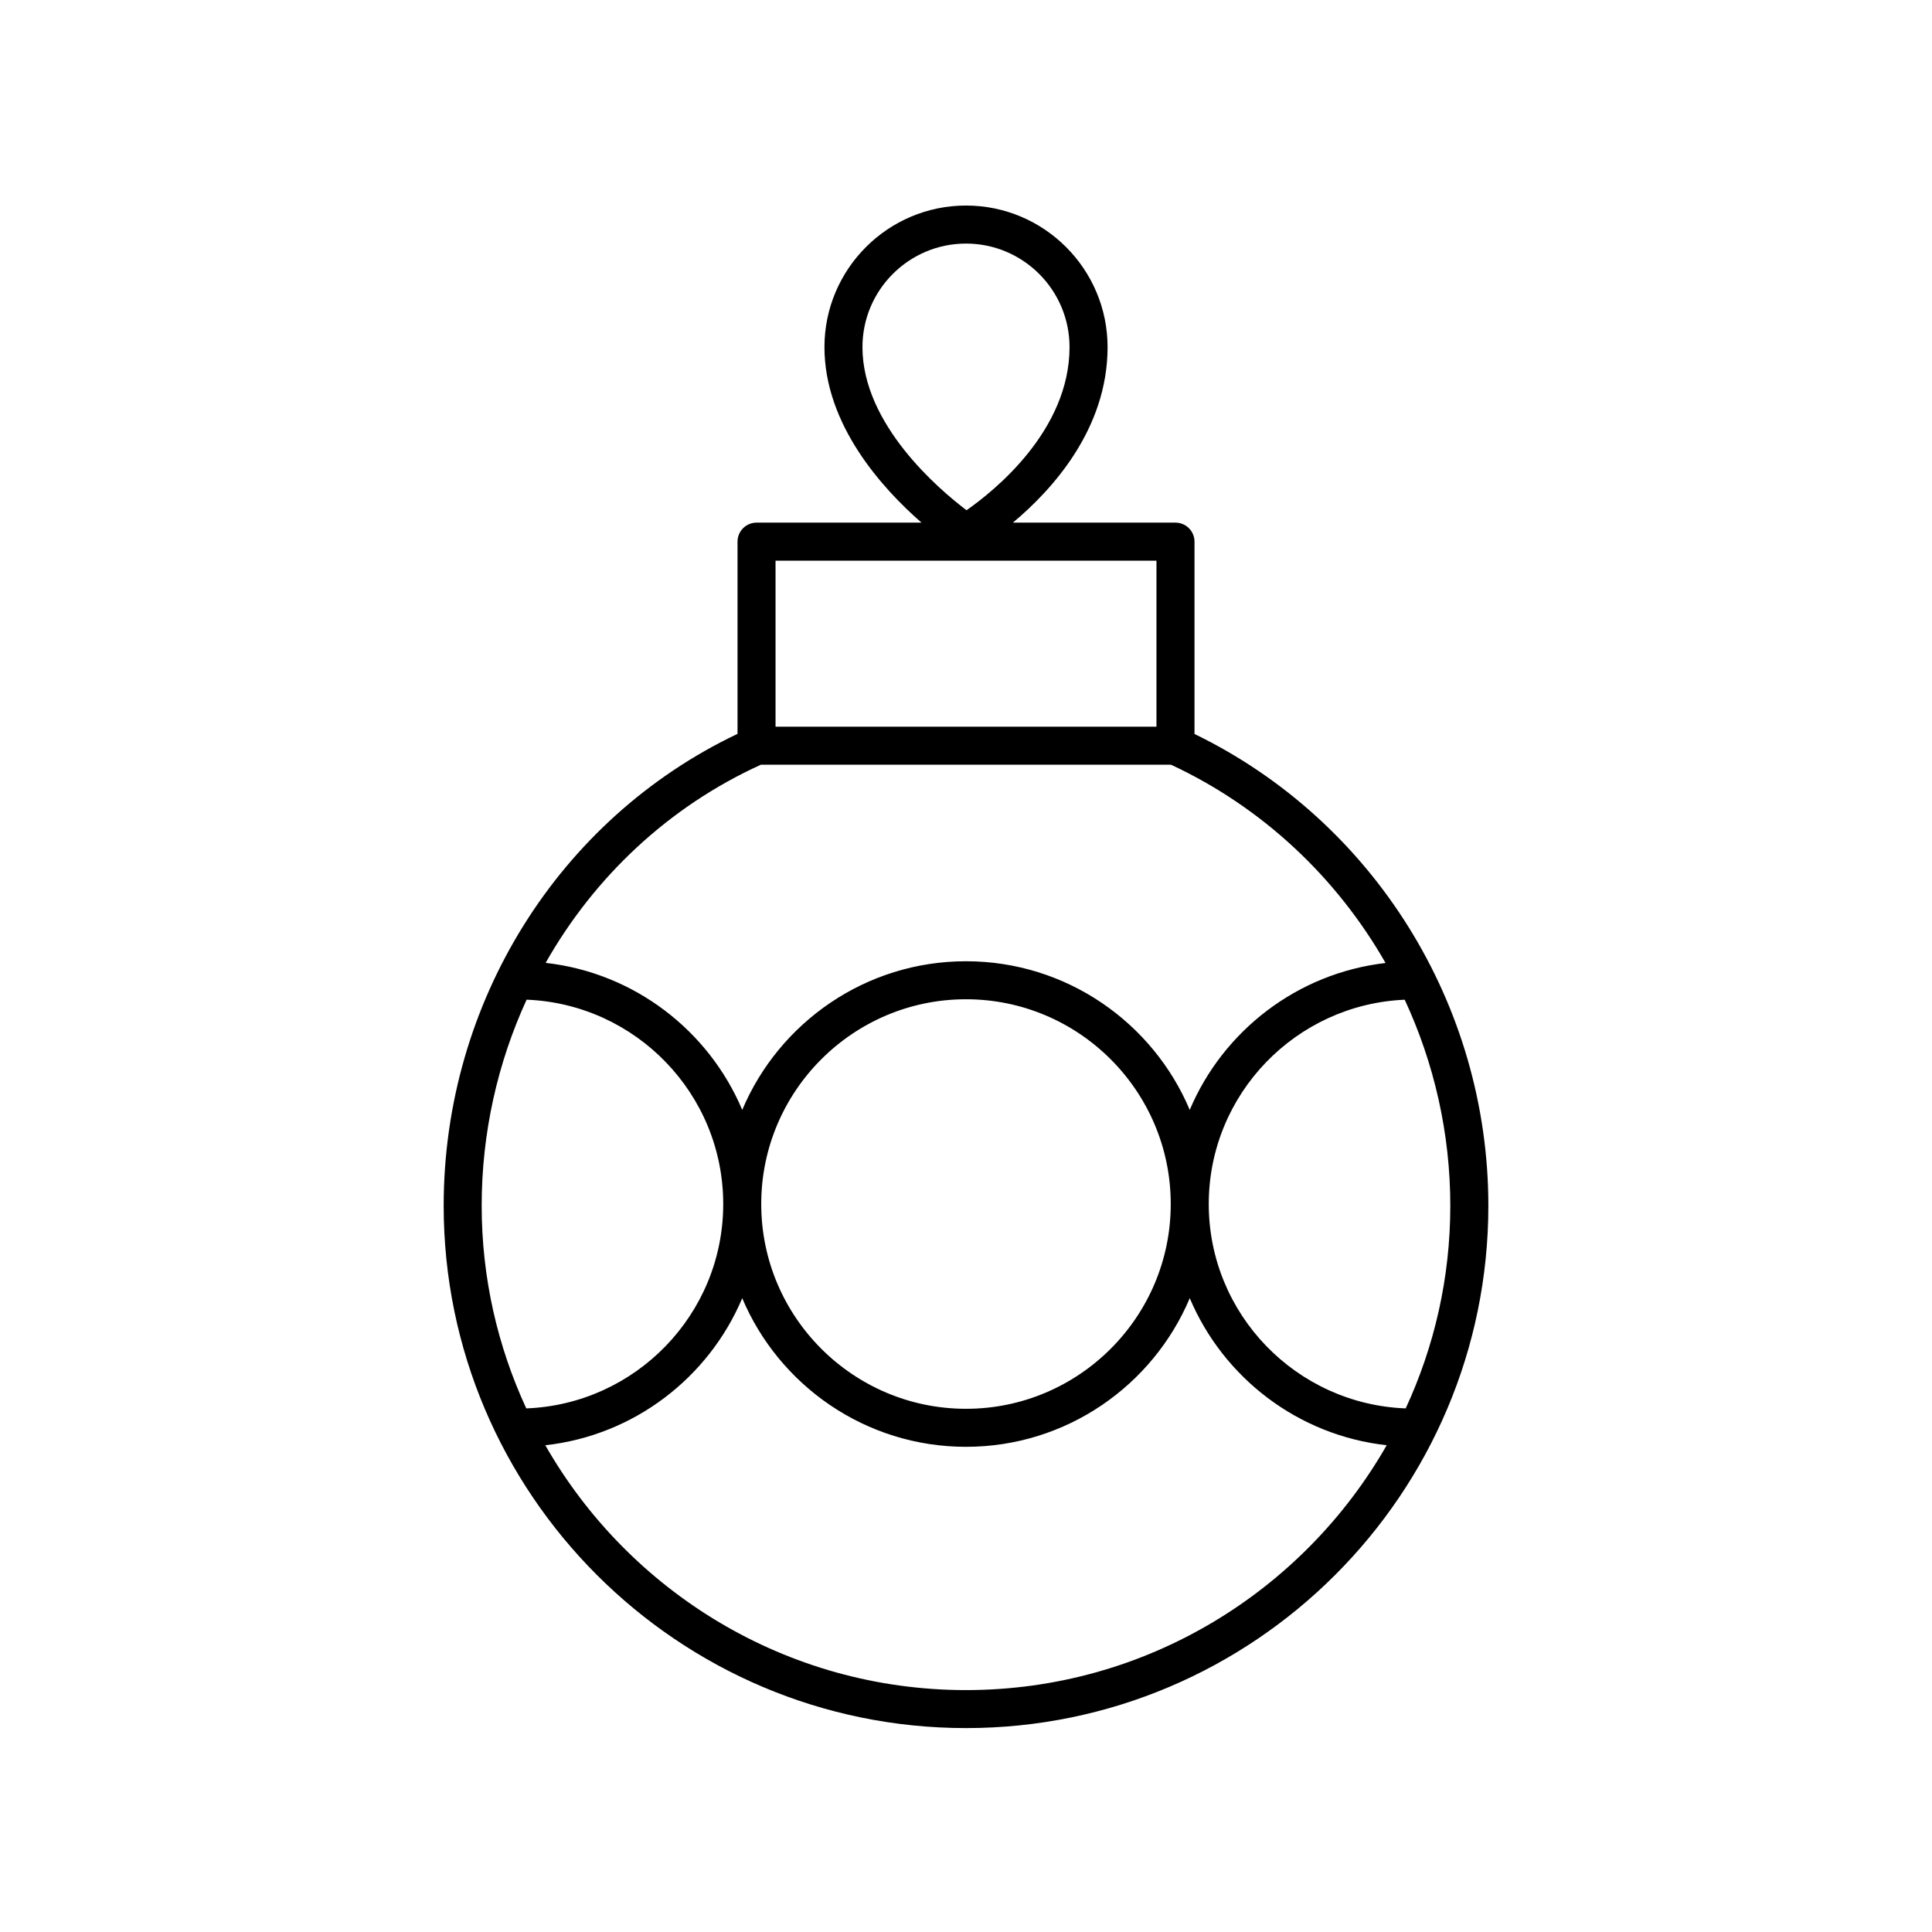 <?xml version="1.0" encoding="UTF-8"?>
<!-- The Best Svg Icon site in the world: iconSvg.co, Visit us! https://iconsvg.co -->
<svg fill="#000000" width="800px" height="800px" version="1.1" viewBox="144 144 512 512" xmlns="http://www.w3.org/2000/svg">
 <path d="m400 601.96c76.328 0 138.43-62.098 138.43-138.43 0-53.336-30.484-102-77.875-125.02v-50.965c0-2.781-2.254-5.039-5.039-5.039h-43.09c10.355-8.645 25.094-24.746 25.094-46.52-0.004-20.688-16.832-37.516-37.516-37.516s-37.516 16.832-37.516 37.516c0 20.637 15.41 37.523 25.719 46.52h-43.715c-2.785 0-5.039 2.254-5.039 5.039v50.934c-47.395 22.535-77.875 71.207-77.875 125.05 0 76.328 62.094 138.43 138.43 138.43zm-27.441-365.97c0-15.133 12.312-27.441 27.441-27.441s27.438 12.309 27.438 27.441c0 22.121-19.941 38.09-27.305 43.23-7.363-5.586-27.574-22.777-27.574-43.23zm27.441 355.9c-47.691 0-89.363-26.168-111.49-64.883 23.547-2.606 43.305-17.941 52.188-38.973 9.762 23.117 32.664 39.387 59.301 39.387s49.539-16.27 59.301-39.391c8.883 21.031 28.641 36.371 52.188 38.973-22.129 38.715-63.797 64.887-111.49 64.887zm-54.266-128.81c0-29.922 24.344-54.266 54.262-54.266 29.918 0 54.262 24.344 54.262 54.266 0.004 29.922-24.34 54.266-54.258 54.266-29.922 0-54.266-24.344-54.266-54.266zm170.79 54.16c-28.953-1.102-52.191-24.938-52.191-54.156 0-29.133 23.098-52.91 51.93-54.148 7.793 16.793 12.082 35.367 12.082 54.602 0 19.168-4.254 37.352-11.82 53.703zm-167-224.65h100.95v43.988h-100.95zm-3.879 54.066h108.68c24.324 11.336 43.941 29.93 56.863 52.547-23.414 2.699-43.051 17.988-51.895 38.93-9.758-23.121-32.66-39.391-59.293-39.391-26.637 0-49.539 16.27-59.301 39.391-8.871-21.008-28.594-36.328-52.102-38.961 12.914-22.797 32.605-41.398 57.047-52.516zm-62.09 62.27c28.914 1.145 52.105 24.965 52.105 54.156 0 29.223-23.234 53.055-52.191 54.156-7.566-16.352-11.82-34.535-11.82-53.703 0-19.289 4.219-37.863 11.906-54.609z"/>
</svg>